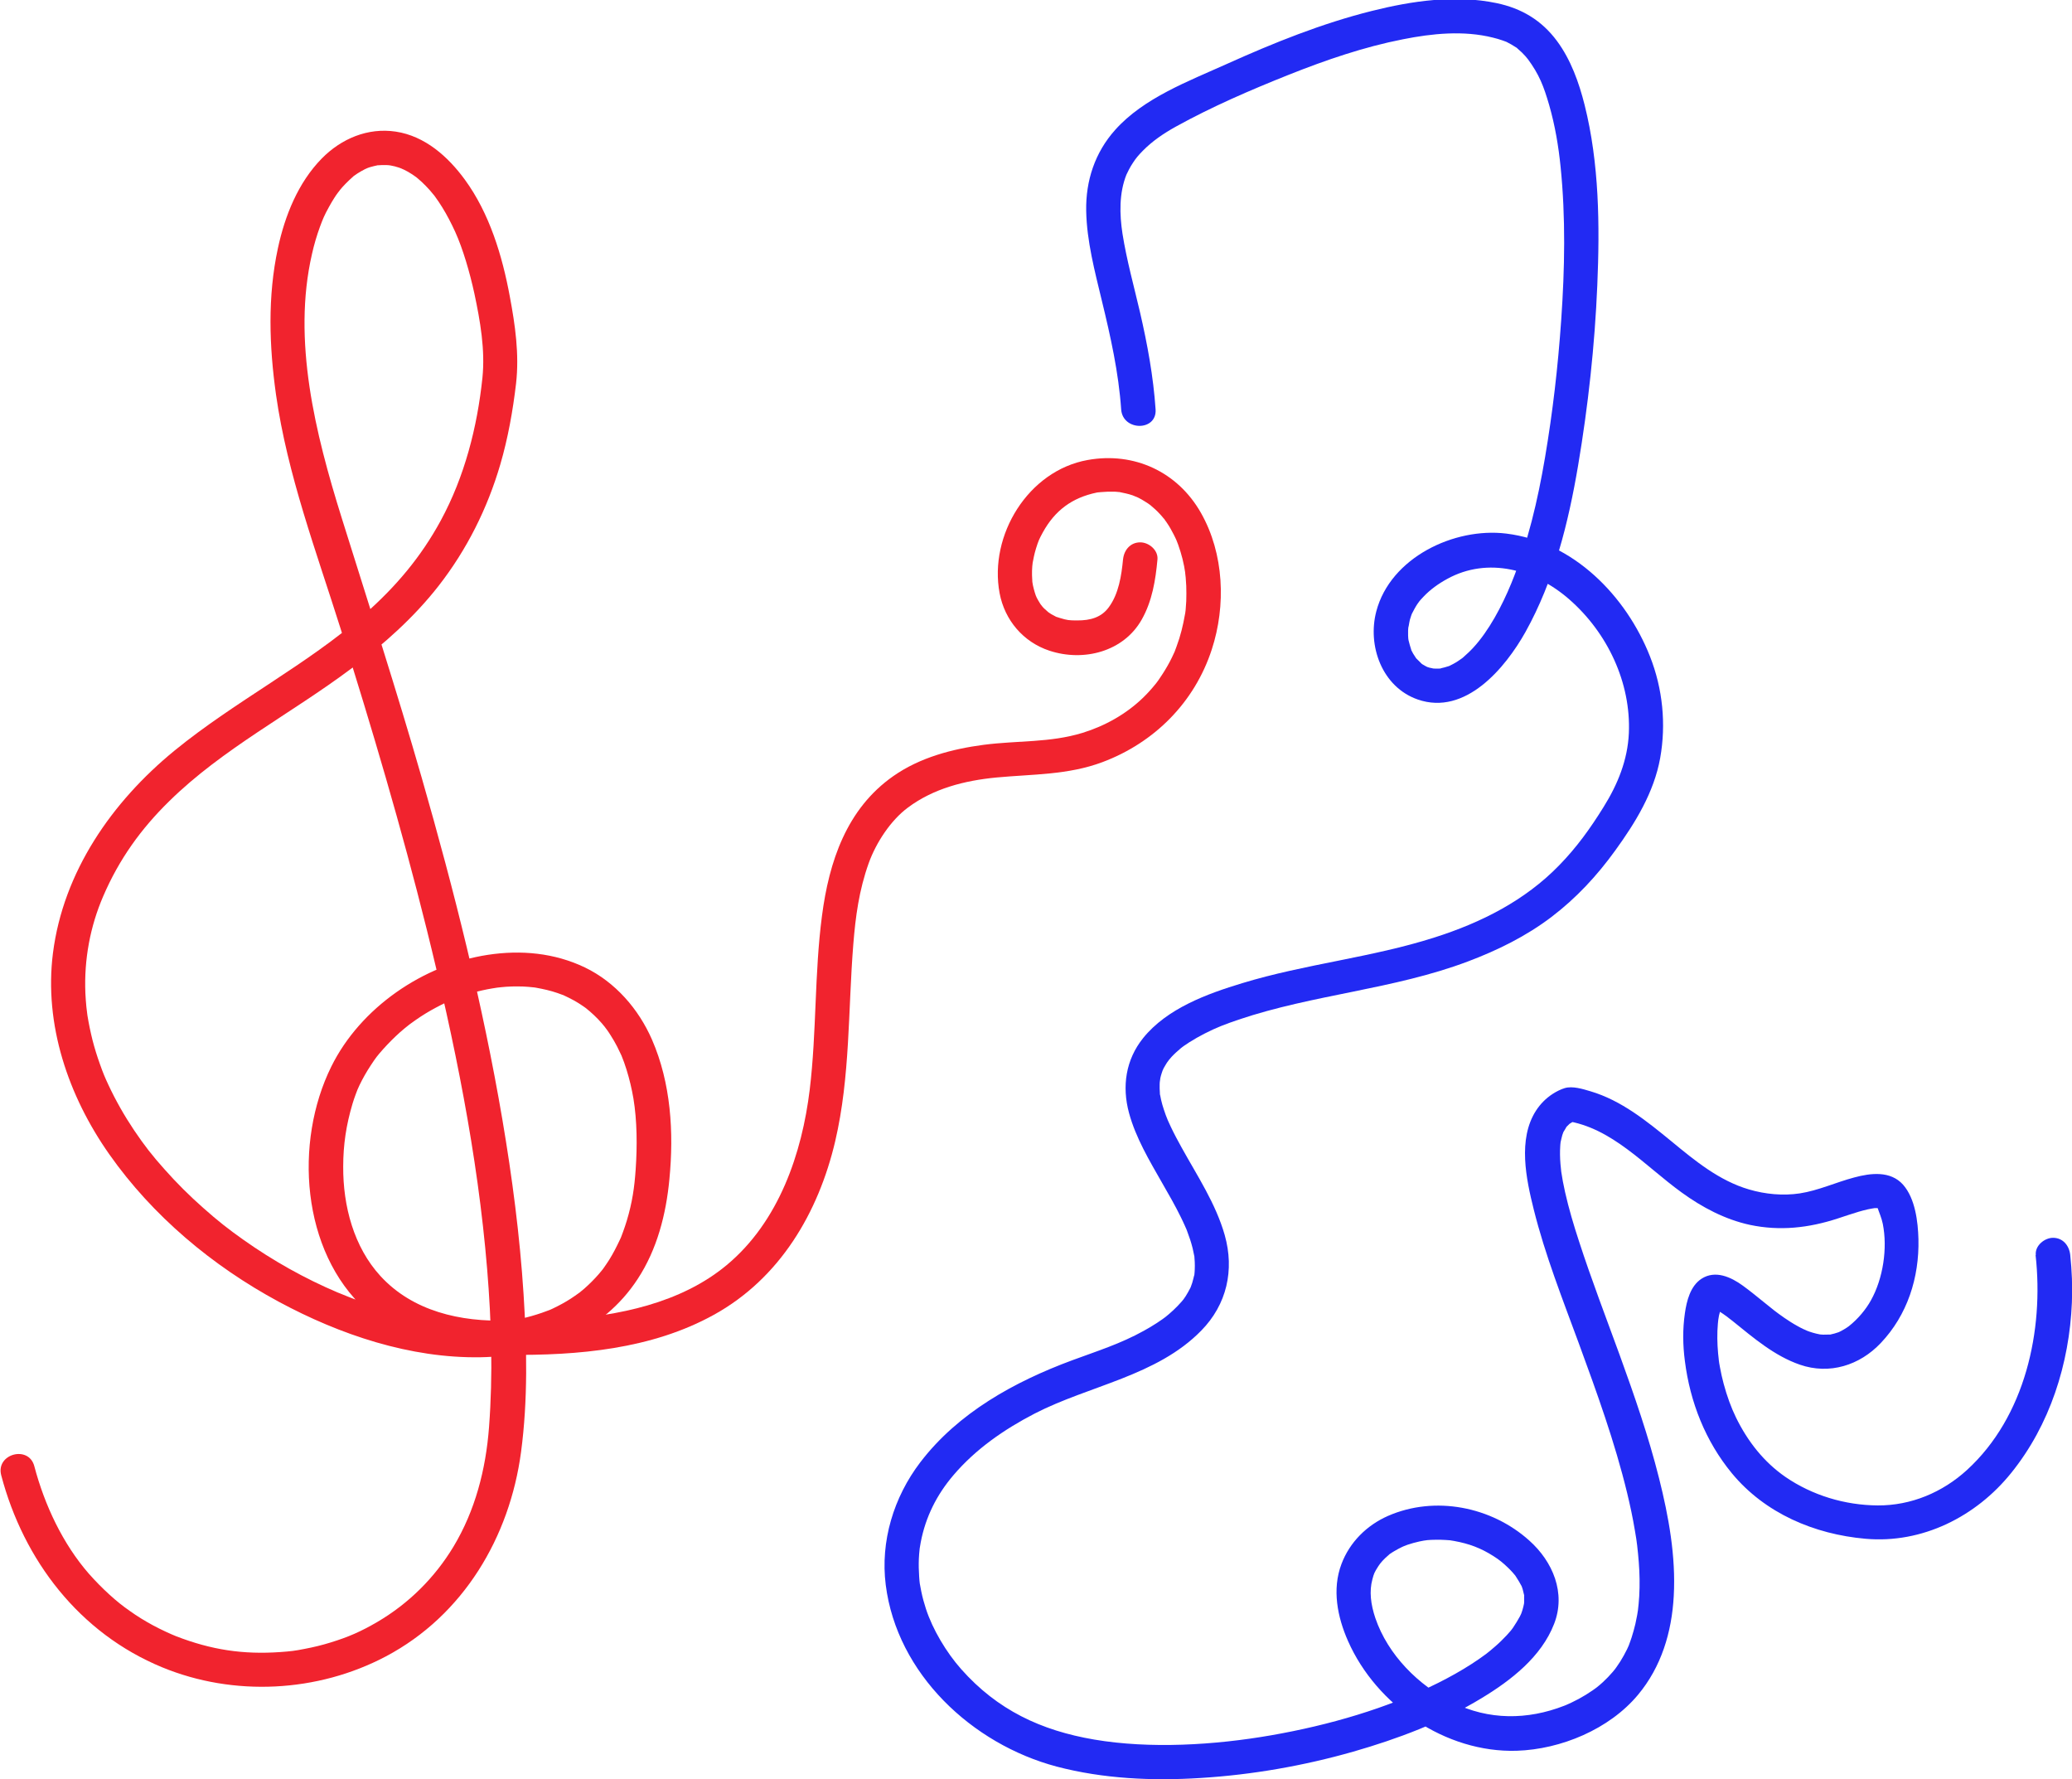 <?xml version="1.0" encoding="UTF-8"?> <svg xmlns="http://www.w3.org/2000/svg" width="205" height="176" viewBox="0 0 205 176" fill="none"><g clip-path="url(#clip0_2482_618)"><path d="M111.112 55.318C110.959 56.923 110.686 58.746 109.693 60.08C108.973 61.057 107.903 61.382 106.56 61.371C105.775 61.371 105.589 61.35 104.88 61.133C104.77 61.1 104.672 61.068 104.574 61.035C104.094 60.872 104.847 61.187 104.399 60.959C104.126 60.829 103.875 60.677 103.624 60.493C103.897 60.688 103.395 60.286 103.308 60.189C103.21 60.091 103.111 59.983 103.024 59.874C103.275 60.167 102.98 59.809 102.948 59.766C102.577 59.169 102.511 59.039 102.38 58.605C102.304 58.366 102.249 58.128 102.194 57.889C102.184 57.835 102.107 57.346 102.162 57.737C102.14 57.607 102.129 57.487 102.129 57.357C102.085 56.761 102.096 56.153 102.184 55.556C102.14 55.86 102.271 55.144 102.293 55.047C102.347 54.775 102.424 54.515 102.5 54.255C102.74 53.484 102.817 53.322 103.177 52.66C104.367 50.501 106.058 49.232 108.514 48.722C108.612 48.7 108.711 48.689 108.798 48.678C108.383 48.743 108.852 48.678 108.918 48.678C109.147 48.667 109.376 48.646 109.606 48.635C109.824 48.635 110.053 48.635 110.271 48.635C110.402 48.635 110.533 48.657 110.664 48.667C111.024 48.689 110.337 48.592 110.784 48.678C111.21 48.765 111.636 48.852 112.05 48.993C112.16 49.036 112.749 49.286 112.323 49.091C112.542 49.188 112.76 49.297 112.967 49.416C113.175 49.535 113.371 49.666 113.579 49.796C113.644 49.839 113.71 49.893 113.775 49.937C114.113 50.165 113.491 49.698 113.808 49.959C114.146 50.24 114.474 50.533 114.768 50.859C114.921 51.022 115.063 51.195 115.205 51.369C114.965 51.032 115.369 51.564 115.205 51.369C115.281 51.466 115.347 51.575 115.423 51.673C115.685 52.052 115.914 52.454 116.122 52.866C116.231 53.072 116.329 53.289 116.427 53.506C116.536 53.755 116.274 53.126 116.427 53.517C116.471 53.636 116.526 53.755 116.569 53.886C116.733 54.341 116.875 54.808 116.995 55.285C117.115 55.773 117.213 56.262 117.279 56.75C117.213 56.338 117.3 56.999 117.311 57.13C117.333 57.412 117.355 57.683 117.366 57.965C117.388 58.464 117.377 58.952 117.366 59.451C117.355 59.712 117.333 59.972 117.311 60.243C117.311 60.341 117.29 60.438 117.279 60.525C117.246 60.807 117.322 60.319 117.235 60.796C117.049 61.86 116.798 62.901 116.416 63.921C116.198 64.528 116.253 64.398 115.947 65.038C115.685 65.581 115.379 66.112 115.052 66.622C114.91 66.839 114.768 67.056 114.626 67.262C114.539 67.392 114.441 67.512 114.353 67.631C114.397 67.577 114.539 67.403 114.332 67.653C113.939 68.141 113.513 68.608 113.055 69.052C111.417 70.625 109.355 71.797 107.106 72.491C103.886 73.479 100.677 73.24 97.326 73.674C94.194 74.086 91.007 74.932 88.387 76.766C83.76 79.999 82.024 85.228 81.326 90.587C80.573 96.294 80.802 102.065 80.114 107.772C79.35 114.075 77.069 120.834 71.906 125.13C67.377 128.905 61.144 130.185 55.294 130.532C53.624 130.63 51.943 130.652 50.262 130.63C48.069 130.608 48.069 133.982 50.262 134.015C57.171 134.091 64.473 133.462 70.629 130.055C77.156 126.453 80.976 119.955 82.635 112.881C84.131 106.481 83.901 99.895 84.425 93.397C84.644 90.685 84.982 88.081 85.953 85.369C86.685 83.34 88.125 81.149 89.817 79.89C92.338 78.003 95.416 77.211 98.582 76.907C102.162 76.571 105.654 76.668 109.071 75.388C114.223 73.457 118.185 69.475 119.887 64.257C121.317 59.896 121.11 54.764 118.818 50.729C116.515 46.671 112.214 44.675 107.619 45.5C101.714 46.552 97.829 52.964 98.898 58.67C99.4 61.339 101.234 63.509 103.832 64.366C107.215 65.483 111.177 64.463 112.967 61.274C113.993 59.462 114.332 57.379 114.517 55.34C114.605 54.428 113.677 53.647 112.815 53.647C111.821 53.647 111.199 54.428 111.112 55.34" fill="#F1232E"></path><path d="M201.398 124.143C202.228 131.618 200.372 140.134 194.609 145.406C192.186 147.62 189.076 148.932 185.768 148.911C182.527 148.889 179.296 147.912 176.644 146.09C174.526 144.625 172.922 142.597 171.754 140.21C171.285 139.244 170.87 138.127 170.531 136.858C170.39 136.326 170.269 135.794 170.171 135.252C170.117 134.981 170.073 134.709 170.04 134.438C170.095 134.818 169.997 134.004 169.986 133.874C169.898 132.898 169.877 131.9 169.964 130.923C169.964 130.804 170.062 130.164 169.975 130.717C170.008 130.522 170.04 130.327 170.073 130.131C170.139 129.827 170.237 129.524 170.324 129.22C170.4 128.949 170.084 129.567 170.269 129.361C170.313 129.318 170.313 129.231 170.357 129.187C170.619 128.884 170.149 129.35 170.095 129.394C170.062 129.415 169.767 129.48 169.735 129.48C169.855 129.48 170.073 129.524 169.495 129.448C169.549 129.448 169.778 129.491 169.811 129.535C169.735 129.415 169.462 129.339 169.746 129.513C169.8 129.545 169.866 129.578 169.92 129.611C170.117 129.719 170.302 129.849 170.488 129.969C170.662 130.088 170.826 130.207 171.001 130.337C170.695 130.11 171.306 130.587 171.426 130.674C173.489 132.334 175.541 134.113 178.084 134.992C181.01 136 183.989 135.057 186.074 132.854C188.715 130.077 189.894 126.378 189.807 122.58C189.763 120.845 189.49 118.556 188.29 117.189C187.045 115.789 185.081 116.028 183.444 116.473C181.643 116.95 179.907 117.764 178.063 118.046C176.404 118.295 174.657 118.132 173.042 117.655C170.106 116.798 167.694 114.813 165.38 112.903C162.935 110.907 160.435 108.857 157.357 107.945C156.593 107.718 155.589 107.403 154.814 107.631C154.421 107.75 153.985 107.967 153.635 108.195C152.959 108.629 152.402 109.193 151.966 109.866C150.154 112.686 150.994 116.624 151.747 119.64C152.871 124.143 154.596 128.504 156.2 132.865C157.99 137.747 159.77 142.651 160.992 147.706C161.287 148.932 161.549 150.158 161.756 151.406C161.8 151.666 161.843 151.926 161.887 152.198C161.909 152.35 161.931 152.512 161.952 152.664C161.898 152.285 161.963 152.794 161.974 152.838C162.04 153.402 162.094 153.955 162.138 154.519C162.225 155.637 162.247 156.765 162.182 157.893C162.149 158.403 162.105 158.913 162.04 159.423C162.094 158.978 161.996 159.694 161.974 159.781C161.92 160.063 161.865 160.356 161.8 160.638C161.691 161.083 161.57 161.539 161.429 161.972C161.352 162.222 161.254 162.461 161.167 162.71C161.014 163.112 161.276 162.482 161.167 162.721C161.101 162.862 161.047 162.992 160.981 163.133C160.774 163.556 160.544 163.969 160.293 164.37C160.173 164.554 160.053 164.728 159.933 164.902C159.857 165.01 159.78 165.108 159.704 165.216C159.966 164.869 159.617 165.325 159.562 165.379C159.257 165.737 158.94 166.062 158.591 166.388C158.405 166.562 158.22 166.713 158.023 166.876C157.98 166.909 157.608 167.191 157.925 166.952C157.816 167.039 157.696 167.115 157.576 167.202C157.139 167.505 156.681 167.787 156.2 168.048C155.949 168.178 155.698 168.308 155.447 168.428C155.327 168.482 155.207 168.536 155.087 168.59C154.989 168.634 154.891 168.677 154.792 168.72C154.945 168.655 154.934 168.655 154.749 168.731C151.125 170.142 147.283 170.163 143.758 168.417C140.341 166.724 137.318 163.697 136.074 160.052C135.615 158.685 135.462 157.394 135.779 156.233C135.943 155.615 135.975 155.55 136.357 154.942C136.576 154.595 136.892 154.237 137.405 153.803C137.798 153.467 137.143 153.966 137.569 153.673C137.7 153.586 137.842 153.489 137.984 153.413C138.224 153.272 138.464 153.142 138.715 153.022C138.835 152.968 138.922 152.925 139.25 152.805C139.632 152.675 140.025 152.567 140.418 152.48C141.094 152.339 141.313 152.317 142.099 152.306C142.404 152.306 142.71 152.306 143.015 152.328C143.496 152.36 143.452 152.35 143.867 152.426C145.362 152.697 146.519 153.131 147.774 153.934C148.342 154.292 148.735 154.617 149.226 155.094C149.379 155.246 149.532 155.398 149.673 155.561C149.75 155.648 149.837 155.745 149.914 155.843C150.154 156.125 149.75 155.593 149.935 155.875C150.165 156.212 150.361 156.559 150.558 156.917C150.721 157.242 150.437 156.548 150.547 156.895C150.579 156.993 150.612 157.091 150.645 157.177C150.699 157.373 150.743 157.557 150.787 157.752C150.896 158.186 150.809 157.438 150.798 157.872C150.798 158.067 150.798 158.251 150.798 158.447C150.798 158.544 150.776 158.642 150.776 158.729C150.776 158.707 150.852 158.295 150.798 158.566C150.743 158.794 150.71 159.011 150.634 159.239C150.59 159.401 150.525 159.553 150.47 159.716C150.339 160.063 150.645 159.358 150.47 159.694C150.437 159.759 150.416 159.824 150.383 159.879C150.165 160.269 149.946 160.638 149.695 161.007C149.641 161.083 149.401 161.397 149.684 161.039C149.608 161.137 149.532 161.224 149.455 161.322C149.324 161.473 149.182 161.636 149.051 161.777C148.691 162.157 148.32 162.526 147.927 162.862C147.752 163.014 147.578 163.166 147.403 163.307C147.294 163.394 147.185 163.48 147.076 163.567C147.349 163.361 147.076 163.567 147.021 163.611C146.552 163.958 146.082 164.283 145.591 164.598C144.533 165.281 143.419 165.9 142.295 166.464C137.263 168.981 131.49 170.652 125.759 171.65C120.16 172.626 113.764 173.006 108.274 172.073C102.969 171.172 98.669 169.133 95.1 165.108C93.637 163.459 92.273 161.18 91.607 159.13C91.422 158.566 91.269 158.002 91.149 157.416C90.996 156.657 90.985 156.613 90.941 155.962C90.898 155.376 90.887 154.791 90.909 154.205C90.92 153.879 90.952 153.565 90.985 153.239C90.985 153.185 91.029 152.903 90.985 153.207C91.018 152.99 91.051 152.773 91.094 152.567C91.575 150.039 92.688 147.847 94.325 145.927C96.53 143.334 99.346 141.392 102.358 139.83C107.761 137.042 114.452 136.12 118.85 131.618C121.383 129.036 122.147 125.629 121.175 122.179C120.291 119.065 118.457 116.31 116.907 113.511C116.536 112.838 116.165 112.155 115.838 111.46C115.761 111.298 115.685 111.135 115.609 110.961C115.565 110.875 115.532 110.777 115.489 110.69C115.489 110.712 115.652 111.081 115.543 110.82C115.401 110.462 115.259 110.115 115.15 109.757C115.041 109.443 114.954 109.117 114.877 108.792C114.845 108.651 114.823 108.499 114.79 108.358C114.67 107.815 114.79 108.672 114.757 108.119C114.735 107.826 114.725 107.533 114.735 107.229C114.735 107.078 114.757 106.926 114.768 106.774C114.725 107.392 114.768 106.806 114.801 106.644C114.866 106.329 114.976 106.047 115.074 105.743C114.877 106.275 115.052 105.797 115.128 105.667C115.238 105.483 115.336 105.298 115.456 105.114C115.521 105.016 115.871 104.571 115.532 104.984C115.663 104.832 115.794 104.669 115.925 104.528C116.198 104.235 116.504 103.964 116.809 103.704C116.875 103.649 117.202 103.4 116.842 103.671C116.94 103.595 117.038 103.519 117.137 103.454C117.311 103.335 117.497 103.205 117.672 103.096C118.152 102.792 118.654 102.51 119.156 102.25C120.367 101.631 121.175 101.328 122.539 100.861C129.961 98.355 137.886 97.878 145.242 95.1C148.178 93.994 150.994 92.605 153.494 90.707C155.949 88.841 158.012 86.617 159.813 84.121C161.811 81.366 163.644 78.372 164.255 74.987C164.856 71.624 164.507 68.13 163.251 64.941C160.894 58.952 155.677 53.593 149.019 52.779C143.856 52.15 137.569 55.166 136.172 60.46C135.266 63.878 136.74 67.968 140.276 69.194C144.98 70.821 148.931 66.08 150.929 62.511C153.756 57.434 155.174 51.727 156.135 46.042C157.128 40.151 157.783 34.184 158.034 28.218C158.285 22.305 158.231 16.165 156.779 10.382C156.222 8.169 155.415 5.902 154.039 4.047C152.522 2.007 150.547 0.824 148.047 0.304C143.976 -0.542 139.697 0.087 135.714 1.085C130.769 2.322 126.01 4.242 121.383 6.325C117.584 8.039 113.164 9.677 110.326 12.856C108.329 15.091 107.412 17.879 107.466 20.851C107.521 23.857 108.318 26.84 109.016 29.747C109.878 33.295 110.675 36.853 110.926 40.498C111.079 42.657 114.474 42.679 114.332 40.498C114.113 37.255 113.524 34.065 112.793 30.897C112.192 28.315 111.472 25.744 111.057 23.119C110.763 21.198 110.708 19.105 111.461 17.239C111.385 17.423 111.636 16.881 111.69 16.783C111.81 16.544 111.952 16.317 112.094 16.1C112.389 15.644 112.629 15.362 113.076 14.906C114.026 13.941 115.139 13.192 116.329 12.53C119.898 10.556 123.74 8.896 127.527 7.388C131.184 5.934 134.939 4.643 138.813 3.884C141.706 3.309 144.816 2.994 147.709 3.721C148.036 3.797 148.353 3.895 148.669 4.003C148.811 4.047 148.942 4.101 149.084 4.155C149.444 4.285 148.833 4.025 149.051 4.144C149.379 4.307 149.695 4.491 150.012 4.697C150.394 4.947 149.935 4.611 150.132 4.795C150.285 4.925 150.427 5.055 150.579 5.197C150.699 5.316 150.809 5.435 150.918 5.555C151.005 5.652 151.376 6.119 151.125 5.793C152.304 7.388 152.73 8.538 153.264 10.361C153.865 12.444 154.203 14.527 154.4 16.479C154.912 21.502 154.814 26.59 154.465 31.624C154.138 36.343 153.625 40.737 152.861 45.261C152.14 49.503 151.169 53.68 149.532 57.683C148.593 59.972 147.294 62.413 145.755 64.073C145.449 64.409 145.111 64.713 144.773 65.017C144.707 65.082 144.631 65.136 144.554 65.19C144.598 65.158 144.827 64.995 144.576 65.169C144.402 65.288 144.227 65.418 144.041 65.527C143.889 65.624 143.725 65.7 143.561 65.787C143.474 65.83 143.387 65.874 143.299 65.917C143.332 65.895 143.67 65.776 143.397 65.874C143.081 65.982 142.764 66.058 142.437 66.134C142.59 66.091 142.688 66.134 142.361 66.134C142.241 66.134 142.11 66.134 141.979 66.134C141.902 66.134 141.826 66.123 141.749 66.123C141.531 66.123 142.197 66.232 141.88 66.145C141.738 66.102 141.586 66.08 141.444 66.047C141.324 66.026 141.225 65.972 141.105 65.939C141.618 66.091 141.215 65.993 141.073 65.906C140.963 65.841 140.843 65.776 140.734 65.711C140.68 65.679 140.636 65.646 140.592 65.614C140.32 65.451 140.887 65.885 140.658 65.657C140.461 65.472 140.276 65.288 140.09 65.093C139.916 64.919 140.287 65.418 140.09 65.082C140.003 64.941 139.905 64.8 139.817 64.659C139.752 64.539 139.686 64.409 139.621 64.29C139.501 64.073 139.73 64.659 139.621 64.257C139.523 63.954 139.435 63.65 139.359 63.335C139.304 63.096 139.315 62.956 139.348 63.303C139.337 63.151 139.315 63.01 139.315 62.858C139.304 62.532 139.315 62.218 139.348 61.892C139.304 62.446 139.435 61.502 139.49 61.306C139.534 61.166 139.577 61.024 139.621 60.894C139.654 60.807 139.686 60.721 139.719 60.634C139.796 60.439 139.555 60.949 139.708 60.677C139.872 60.363 140.025 60.059 140.221 59.766C140.276 59.69 140.581 59.267 140.45 59.441C140.287 59.657 140.549 59.332 140.56 59.321C140.647 59.224 140.734 59.126 140.822 59.039C141.509 58.312 142.317 57.737 143.19 57.26C147.196 55.058 151.867 56.316 155.262 59.289C159.038 62.587 161.374 67.523 161.156 72.524C161.036 75.171 160.064 77.569 158.656 79.825C157.336 81.952 155.993 83.818 154.258 85.597C150.896 89.058 146.595 91.249 141.913 92.736C135.692 94.721 129.154 95.35 122.911 97.249C119.429 98.301 115.456 99.755 113.098 102.684C111.374 104.832 110.992 107.457 111.701 110.083C112.367 112.545 113.72 114.802 114.976 117.004C115.62 118.122 116.264 119.239 116.831 120.4C116.973 120.682 117.093 120.953 117.224 121.235C117.268 121.333 117.486 121.854 117.279 121.344C117.344 121.496 117.41 121.647 117.464 121.81C117.672 122.353 117.857 122.906 117.999 123.481C118.064 123.752 118.119 124.034 118.174 124.305C118.272 124.75 118.163 123.969 118.174 124.36C118.174 124.512 118.206 124.663 118.206 124.815C118.217 125.076 118.217 125.336 118.206 125.586C118.206 125.737 118.185 125.889 118.174 126.041C118.174 126.161 118.108 126.356 118.195 125.868C118.174 125.954 118.174 126.052 118.152 126.139C118.086 126.399 118.032 126.649 117.955 126.898C117.912 127.028 117.857 127.17 117.813 127.3C117.726 127.56 117.868 127.18 117.879 127.159C117.835 127.245 117.802 127.332 117.759 127.419C117.617 127.69 117.475 127.951 117.311 128.211C117.235 128.33 117.148 128.439 117.071 128.558C116.864 128.862 117.257 128.33 117.104 128.515C117.028 128.602 116.962 128.688 116.886 128.775C116.384 129.35 115.816 129.871 115.216 130.348C115.499 130.131 115.096 130.424 114.997 130.5C114.812 130.63 114.637 130.75 114.452 130.869C114.037 131.14 113.6 131.401 113.164 131.639C110.861 132.919 108.569 133.635 106.069 134.558C100.361 136.673 94.794 139.743 91.05 144.647C88.42 148.097 87.088 152.458 87.634 156.776C88.748 165.574 96.169 172.518 104.541 174.742C109.158 175.957 114.048 176.174 118.796 175.87C123.893 175.555 128.979 174.666 133.891 173.266C138.278 172.008 142.666 170.359 146.574 167.983C149.499 166.214 152.5 163.893 153.766 160.616C154.945 157.568 153.635 154.465 151.3 152.382C147.567 149.03 141.968 147.912 137.318 149.952C135.222 150.874 133.531 152.556 132.723 154.704C131.773 157.21 132.319 159.955 133.378 162.341C136.183 168.677 143.015 173.396 150.066 173.179C154.432 173.038 159.213 171.053 162.051 167.657C164.376 164.88 165.402 161.441 165.598 157.872C165.816 153.966 165.096 150.006 164.146 146.231C163.109 142.097 161.712 138.073 160.261 134.069C158.896 130.316 157.456 126.584 156.222 122.776C155.698 121.181 155.218 119.565 154.847 117.926C154.683 117.21 154.552 116.483 154.443 115.757C154.498 116.125 154.454 115.854 154.443 115.659C154.421 115.485 154.41 115.301 154.389 115.127C154.367 114.824 154.345 114.52 154.345 114.216C154.345 113.934 154.345 113.652 154.367 113.37C154.367 113.251 154.389 113.131 154.4 113.012C154.4 112.849 154.301 113.435 154.41 112.947C154.465 112.719 154.509 112.491 154.574 112.274C154.607 112.166 154.651 112.057 154.694 111.938C154.76 111.743 154.476 112.307 154.672 111.992C154.792 111.808 154.902 111.612 155.011 111.417C155.087 111.287 154.694 111.721 155 111.45C155.076 111.385 155.164 111.298 155.229 111.222C155.404 111.027 155.404 111.102 155.174 111.243C155.284 111.178 155.382 111.102 155.491 111.037C155.578 110.983 155.677 110.94 155.764 110.885C156.135 110.669 155.677 110.907 155.807 110.864H154.902C159.486 111.536 162.706 115.301 166.384 117.959C168.403 119.423 170.673 120.628 173.129 121.159C176.098 121.789 178.958 121.463 181.817 120.53C182.516 120.302 183.203 120.064 183.902 119.857C184.208 119.771 184.513 119.684 184.819 119.619C185.07 119.565 185.408 119.51 185.495 119.499C185.801 119.489 185.932 119.543 185.965 119.521C185.91 119.554 185.725 119.358 185.725 119.358C185.812 119.597 185.856 119.391 185.725 119.358C185.91 119.933 186.161 120.454 186.281 121.062C186.762 123.481 186.314 126.454 185.113 128.612C184.611 129.524 183.826 130.468 182.92 131.184C182.712 131.346 182.21 131.65 181.861 131.802C182.068 131.715 181.588 131.889 181.49 131.91C181.392 131.932 181.282 131.965 181.173 131.986C180.693 132.095 181.49 131.986 180.999 132.008C180.791 132.019 180.584 132.008 180.376 132.019C180.278 132.019 180.169 132.008 180.071 131.997C180.136 131.997 180.398 132.03 180.071 131.997C179.602 131.91 179.154 131.78 178.717 131.607C179.012 131.726 178.445 131.477 178.39 131.455C178.194 131.357 177.997 131.26 177.812 131.151C177.375 130.912 176.96 130.641 176.545 130.359C175.716 129.784 175.388 129.513 174.559 128.84C173.86 128.276 173.162 127.701 172.431 127.17C171.263 126.323 169.713 125.607 168.348 126.486C167.235 127.213 166.875 128.678 166.7 129.903C166.471 131.477 166.493 133.06 166.7 134.633C167.213 138.691 168.731 142.553 171.35 145.732C174.624 149.692 179.503 151.764 184.568 152.209C190.189 152.708 195.504 150.017 198.975 145.71C202.817 140.958 204.738 134.894 204.989 128.84C205.055 127.267 204.989 125.694 204.825 124.132C204.727 123.221 204.116 122.439 203.123 122.439C202.282 122.439 201.322 123.221 201.42 124.132" fill="#222AF3"></path><path d="M50.23 130.619C45.558 130.782 40.832 129.697 37.645 126.225C35.004 123.351 33.934 119.293 33.956 115.398C33.956 113.239 34.25 111.287 34.873 109.193C34.971 108.867 35.08 108.542 35.2 108.227C35.265 108.043 35.342 107.869 35.407 107.685C35.265 108.021 35.527 107.435 35.56 107.359C35.888 106.676 36.259 106.025 36.673 105.396C37.208 104.582 37.296 104.474 37.918 103.768C38.442 103.183 38.998 102.629 39.577 102.109C39.85 101.87 40.133 101.631 40.428 101.403C40.723 101.176 40.384 101.436 40.614 101.262C40.788 101.132 40.974 101.002 41.159 100.872C41.782 100.438 42.436 100.036 43.113 99.678C43.462 99.494 43.812 99.31 44.161 99.147C44.314 99.071 44.477 99.006 44.63 98.941C44.674 98.919 44.958 98.8 44.761 98.886C44.554 98.973 44.925 98.821 44.969 98.811C45.689 98.539 46.42 98.29 47.173 98.094C47.523 98.008 47.872 97.921 48.221 97.856C48.385 97.823 48.549 97.791 48.712 97.769C48.822 97.747 49.367 97.671 49.182 97.693C48.974 97.715 49.52 97.661 49.586 97.65C49.749 97.639 49.913 97.617 50.077 97.606C50.47 97.585 50.862 97.563 51.255 97.574C51.605 97.574 51.943 97.585 52.292 97.617C52.478 97.628 52.653 97.65 52.838 97.671C52.871 97.671 53.1 97.704 52.882 97.671C52.631 97.639 53.013 97.693 53.056 97.704C53.766 97.834 54.464 97.986 55.152 98.225C55.305 98.279 55.447 98.333 55.599 98.388C55.992 98.528 55.436 98.301 55.818 98.474C56.145 98.626 56.473 98.789 56.789 98.962C57.084 99.125 57.379 99.31 57.662 99.505C57.815 99.613 57.968 99.711 58.11 99.83C57.815 99.603 58.285 99.982 58.361 100.047C58.928 100.536 59.441 101.067 59.9 101.653C59.703 101.403 60.02 101.827 60.086 101.913C60.206 102.076 60.315 102.25 60.424 102.423C60.653 102.781 60.86 103.139 61.057 103.519C61.155 103.714 61.253 103.909 61.341 104.105C61.373 104.181 61.406 104.257 61.45 104.333C61.57 104.593 61.373 104.126 61.483 104.398C61.668 104.853 61.843 105.331 61.985 105.797C62.279 106.741 62.508 107.707 62.672 108.672C63.032 110.853 63.054 113.37 62.891 115.691C62.77 117.438 62.563 118.924 62.007 120.769C61.897 121.127 61.777 121.485 61.646 121.843C61.581 122.027 61.504 122.211 61.439 122.396C61.319 122.7 61.417 122.461 61.439 122.396C61.406 122.483 61.362 122.569 61.319 122.656C61.002 123.329 60.664 123.991 60.271 124.62C60.096 124.902 59.9 125.173 59.714 125.444C59.66 125.52 59.605 125.585 59.562 125.65C59.42 125.846 59.736 125.433 59.583 125.618C59.463 125.77 59.332 125.922 59.212 126.063C58.776 126.562 58.306 127.028 57.815 127.462C57.684 127.571 57.553 127.679 57.422 127.788C57.128 128.037 57.553 127.701 57.313 127.874C57.04 128.07 56.767 128.265 56.484 128.449C55.916 128.818 55.327 129.133 54.715 129.426C54.563 129.502 54.41 129.567 54.246 129.632C54.563 129.502 54.246 129.632 54.115 129.675C53.777 129.806 53.428 129.925 53.078 130.033C52.423 130.24 51.769 130.402 51.103 130.532C50.775 130.598 50.437 130.652 50.109 130.706C49.847 130.749 50.361 130.684 49.891 130.739C49.684 130.76 49.476 130.782 49.28 130.804C48.559 130.869 47.839 130.901 47.108 130.901C46.333 130.901 45.558 130.869 44.794 130.804C44.423 130.771 44.052 130.739 43.692 130.695C43.582 130.684 43.146 130.63 43.473 130.673C43.244 130.641 43.026 130.608 42.797 130.576C41.181 130.326 39.577 129.957 38.016 129.491C37.186 129.252 36.368 128.981 35.56 128.688C35.178 128.547 34.785 128.406 34.414 128.254C34.228 128.178 34.054 128.113 33.879 128.037C33.639 127.94 33.432 127.853 33.443 127.864C30.136 126.464 26.992 124.696 24.067 122.624C22.637 121.615 21.513 120.736 20.116 119.488C18.762 118.295 17.474 117.015 16.274 115.659C15.051 114.292 14.298 113.326 13.272 111.807C12.312 110.375 11.45 108.867 10.718 107.294C10.38 106.567 10.216 106.188 9.889 105.266C9.605 104.474 9.354 103.671 9.147 102.857C8.95 102.065 8.786 101.273 8.655 100.47C8.644 100.362 8.623 100.264 8.612 100.156C8.612 100.221 8.655 100.47 8.612 100.134C8.59 99.95 8.568 99.765 8.546 99.592C8.503 99.147 8.47 98.702 8.448 98.257C8.306 94.894 8.928 91.629 10.205 88.667C11.777 85 13.949 81.984 16.743 79.25C22.015 74.064 28.76 70.625 34.785 66.112C37.961 63.736 40.919 61.111 43.375 57.976C46.18 54.385 48.221 50.306 49.498 45.944C50.262 43.33 50.742 40.629 51.059 37.927C51.386 35.041 50.972 32.156 50.437 29.313C49.695 25.299 48.429 21.101 45.984 17.759C44.325 15.492 42.044 13.452 39.151 13.018C36.39 12.606 33.77 13.713 31.838 15.676C29.492 18.063 28.182 21.35 27.494 24.561C26.468 29.324 26.632 34.239 27.309 39.044C28.433 46.953 31.303 54.58 33.694 62.174C36.794 72.014 39.73 81.908 42.218 91.922C44.958 102.966 47.261 114.194 48.199 125.553C48.625 130.739 48.778 135.957 48.385 141.153C48.068 145.363 47.01 149.431 44.859 153C43.004 156.07 40.439 158.609 37.361 160.421C35.713 161.386 34.469 161.929 32.7 162.471C31.86 162.732 31.009 162.938 30.146 163.1C29.153 163.296 28.793 163.339 27.734 163.415C24.045 163.675 20.913 163.198 17.431 161.853C16.885 161.636 15.914 161.191 15.15 160.779C14.342 160.345 13.567 159.868 12.825 159.336C12.126 158.848 11.581 158.414 10.849 157.752C10.118 157.09 9.43 156.385 8.775 155.647C6.221 152.707 4.42 148.91 3.394 145.026C2.838 142.922 -0.437 143.811 0.12 145.927C2.336 154.346 7.859 161.549 16.045 164.923C23.128 167.841 31.424 167.418 38.191 163.838C45.853 159.781 50.426 152.046 51.55 143.638C52.238 138.485 52.129 133.19 51.801 128.016C51.43 122.233 50.677 116.472 49.706 110.755C47.763 99.331 44.925 88.07 41.727 76.939C39.249 68.315 36.477 59.777 33.803 51.217C31.194 42.863 28.902 33.674 30.867 25.125C31.074 24.203 31.336 23.303 31.664 22.413C31.936 21.676 32.089 21.296 32.559 20.45C32.722 20.146 32.908 19.842 33.093 19.549C33.192 19.397 33.29 19.245 33.399 19.104C33.454 19.029 33.836 18.551 33.563 18.877C33.977 18.367 34.425 17.922 34.916 17.488C35.244 17.184 34.818 17.542 35.014 17.401C35.135 17.314 35.255 17.228 35.375 17.152C35.615 17 35.866 16.859 36.117 16.729C36.291 16.642 36.532 16.566 36.182 16.685C36.313 16.642 36.444 16.587 36.575 16.544C36.837 16.457 37.099 16.414 37.361 16.349C37.798 16.24 37.132 16.349 37.405 16.349C37.536 16.349 37.667 16.327 37.809 16.327C37.94 16.327 38.081 16.327 38.212 16.327C38.3 16.327 38.791 16.371 38.485 16.338C38.18 16.305 38.594 16.36 38.66 16.371C38.791 16.403 38.933 16.425 39.064 16.457C39.195 16.49 39.337 16.533 39.468 16.577C39.544 16.598 40.002 16.783 39.762 16.685C39.5 16.577 39.959 16.783 40.013 16.805C40.133 16.859 40.242 16.924 40.363 16.989C40.646 17.152 40.93 17.336 41.192 17.531C41.378 17.672 40.952 17.336 41.138 17.488C41.203 17.542 41.269 17.596 41.334 17.651C41.465 17.759 41.596 17.878 41.716 17.987C41.989 18.247 42.262 18.519 42.513 18.801C42.622 18.92 42.731 19.05 42.829 19.18C43.08 19.484 42.775 19.094 43.015 19.408C43.277 19.766 43.517 20.124 43.746 20.493C44.226 21.263 44.641 22.077 45.023 22.901C45.809 24.627 46.486 26.981 46.933 29.031C47.512 31.743 48.014 34.607 47.73 37.374C47.217 42.267 45.962 47.149 43.615 51.477C41.661 55.079 39.173 58.03 36.062 60.764C30.408 65.743 23.27 69.345 17.278 74.238C11.078 79.304 6.265 86.226 5.239 94.276C4.344 101.349 6.756 108.412 10.816 114.183C15.106 120.28 21.022 125.227 27.581 128.764C33.639 132.03 40.592 134.373 47.555 134.254C53.69 134.145 59.649 131.78 63.087 126.518C65.019 123.578 65.903 120.096 66.23 116.635C66.678 112.003 66.383 107.142 64.506 102.835C63.185 99.809 60.882 97.151 57.87 95.697C54.857 94.254 51.539 93.95 48.265 94.449C41.858 95.426 35.647 99.689 32.777 105.504C29.088 112.957 29.786 123.763 36.204 129.578C40.035 133.049 45.209 134.243 50.284 134.058C52.467 133.982 52.478 130.598 50.284 130.673" fill="#F1232E"></path></g><defs><clipPath id="clip0_2482_618"><rect width="205" height="176" fill="white"></rect></clipPath></defs></svg> 